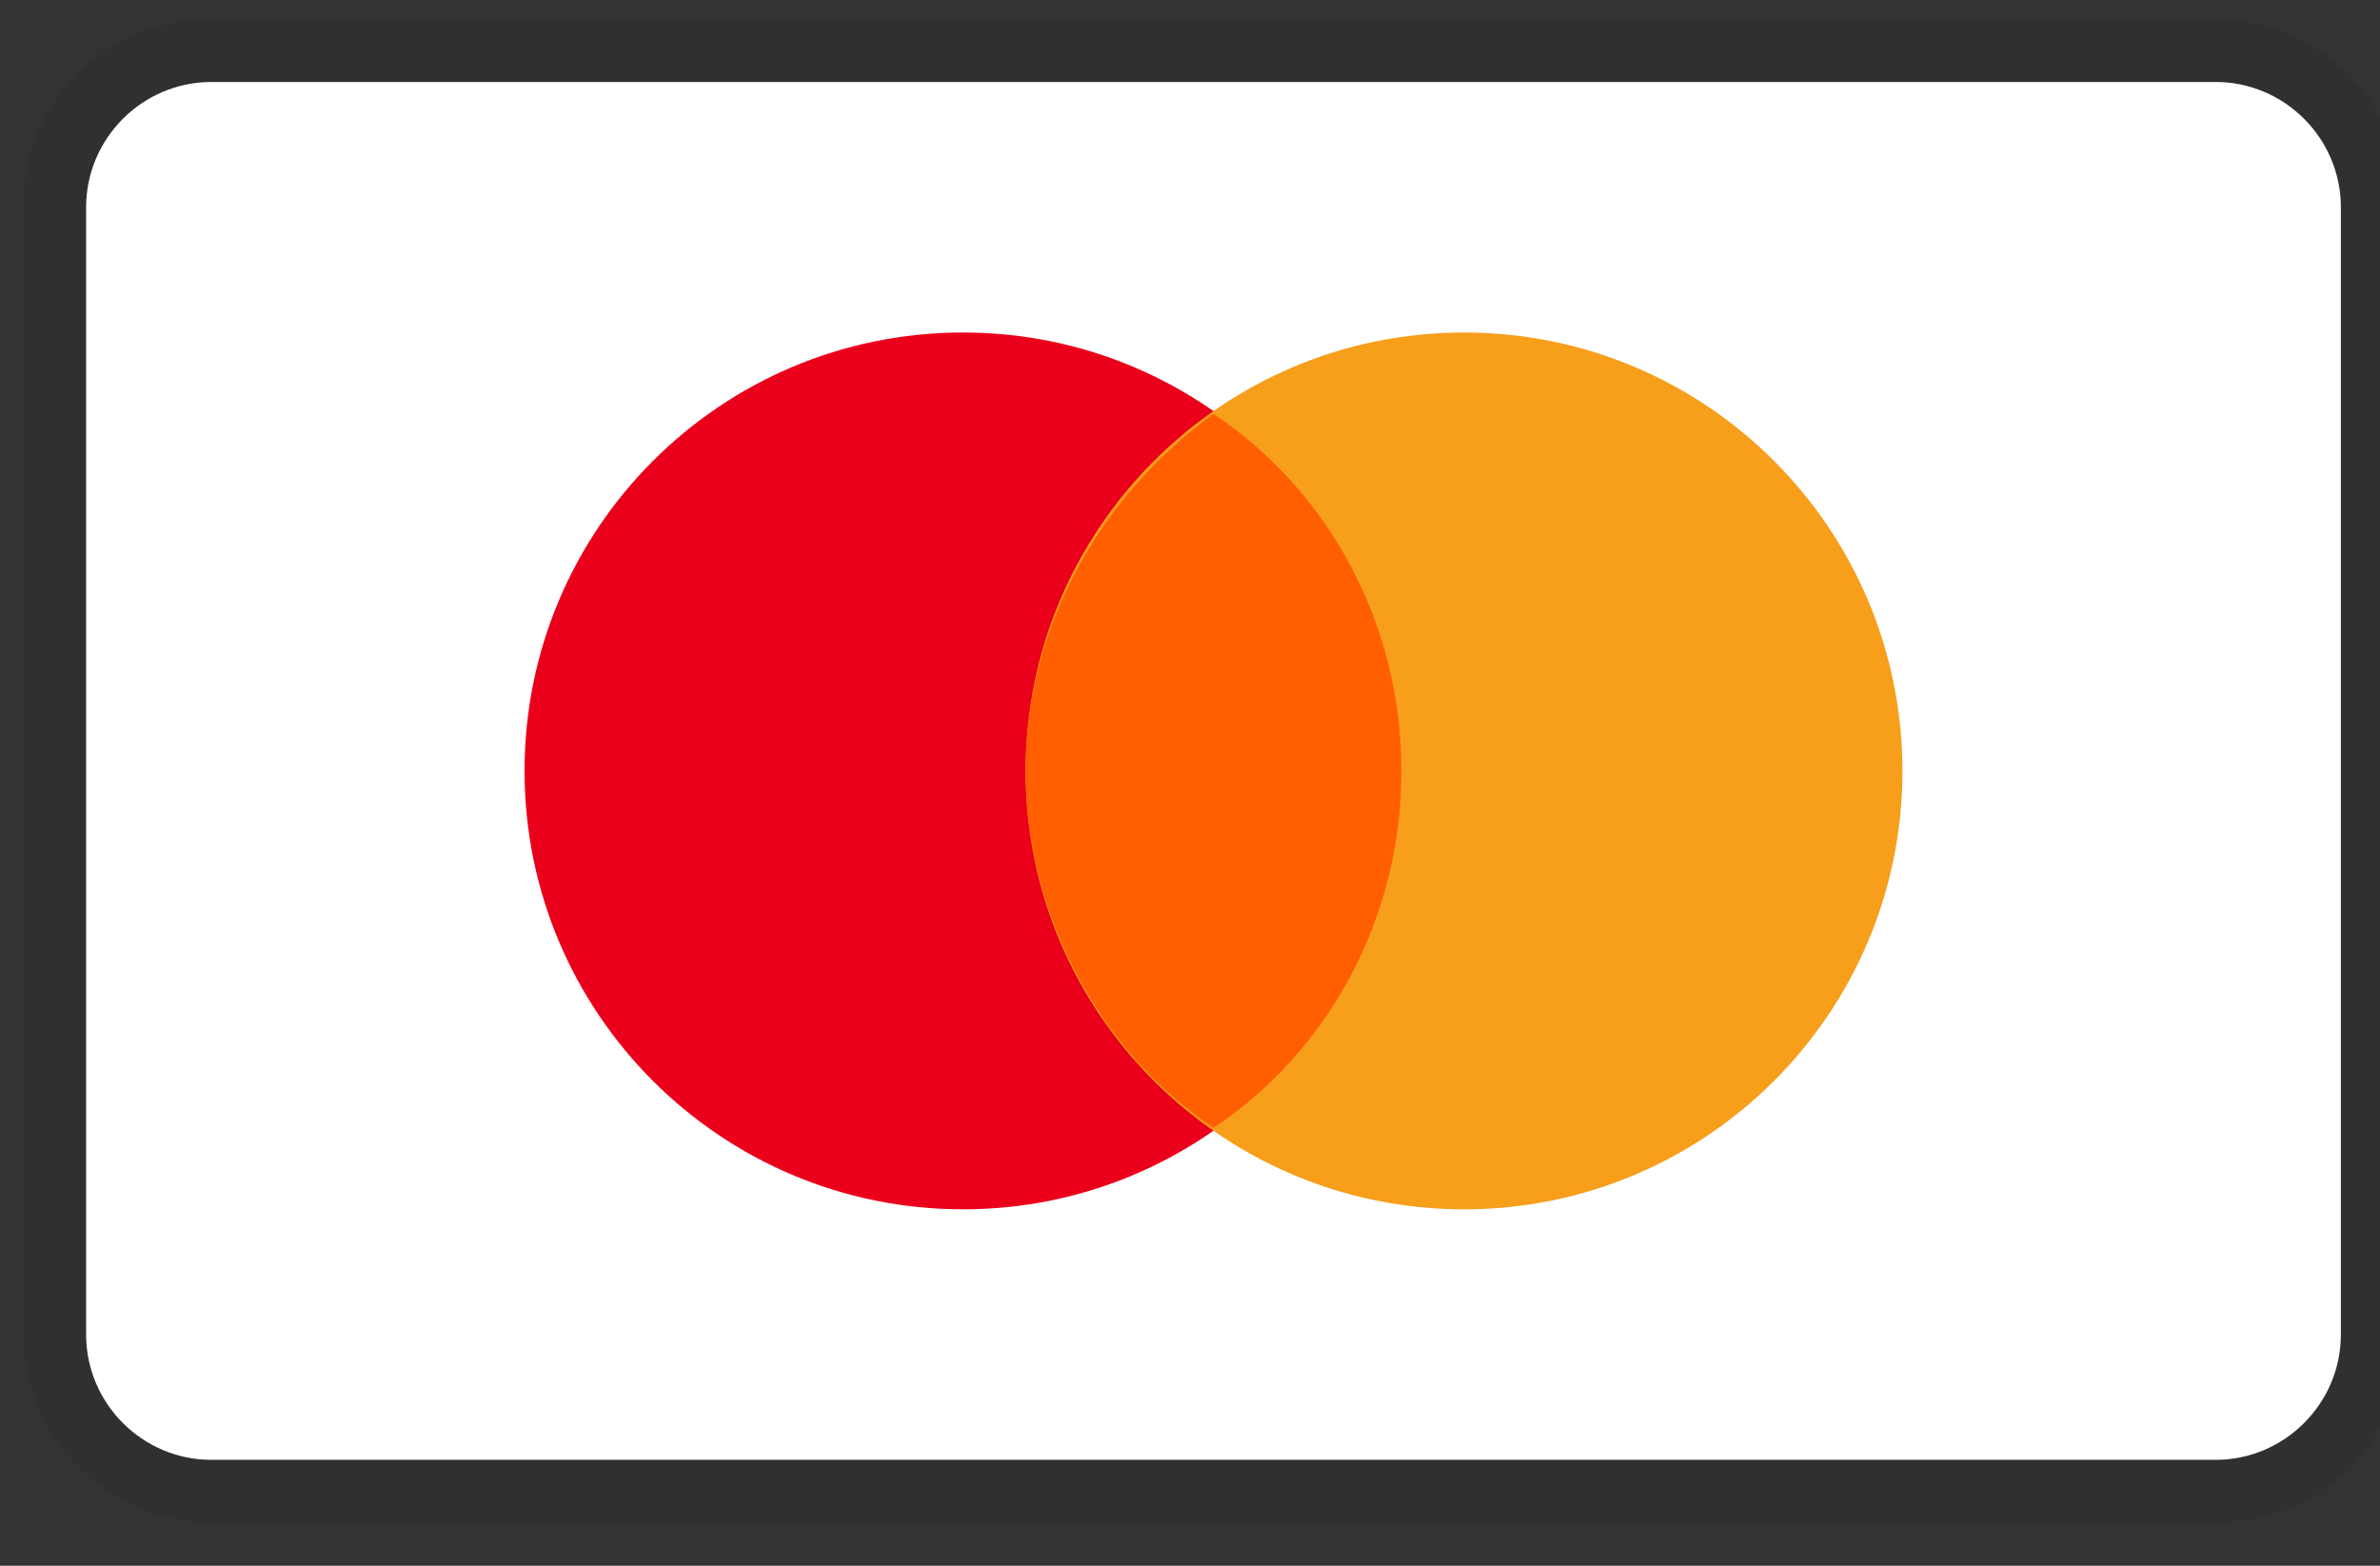 <svg xmlns="http://www.w3.org/2000/svg" fill="none" viewBox="0 0 38 25" height="25" width="38">
<rect x="0" y="0" width="38" height="25" fill="#333333" stroke="none"/>
<g clip-path="url(#clip0_2343_53)">
<path fill="black" d="M35.375 0.309H3.375C1.675 0.309 0.375 1.609 0.375 3.309V21.309C0.375 23.009 1.775 24.309 3.375 24.309H35.375C37.075 24.309 38.375 23.009 38.375 21.309V3.309C38.375 1.609 36.975 0.309 35.375 0.309Z" opacity="0.07"></path>
<path fill="white" d="M35.375 1.309C36.475 1.309 37.375 2.209 37.375 3.309V21.309C37.375 22.409 36.475 23.309 35.375 23.309H3.375C2.275 23.309 1.375 22.409 1.375 21.309V3.309C1.375 2.209 2.275 1.309 3.375 1.309H35.375Z"></path>
<path fill="#EB001B" d="M15.375 19.309C19.241 19.309 22.375 16.175 22.375 12.309C22.375 8.443 19.241 5.309 15.375 5.309C11.509 5.309 8.375 8.443 8.375 12.309C8.375 16.175 11.509 19.309 15.375 19.309Z"></path>
<path fill="#F79E1B" d="M23.375 19.309C27.241 19.309 30.375 16.175 30.375 12.309C30.375 8.443 27.241 5.309 23.375 5.309C19.509 5.309 16.375 8.443 16.375 12.309C16.375 16.175 19.509 19.309 23.375 19.309Z"></path>
<path fill="#FF5F00" d="M22.375 12.309C22.375 9.909 21.175 7.809 19.375 6.609C17.575 7.909 16.375 10.009 16.375 12.309C16.375 14.609 17.575 16.809 19.375 18.009C21.175 16.809 22.375 14.709 22.375 12.309Z"></path>
</g>
<defs>
<clipPath id="clip0_2343_53">
<rect fill="white" height="25" width="38"></rect>
</clipPath>
</defs>
</svg>

